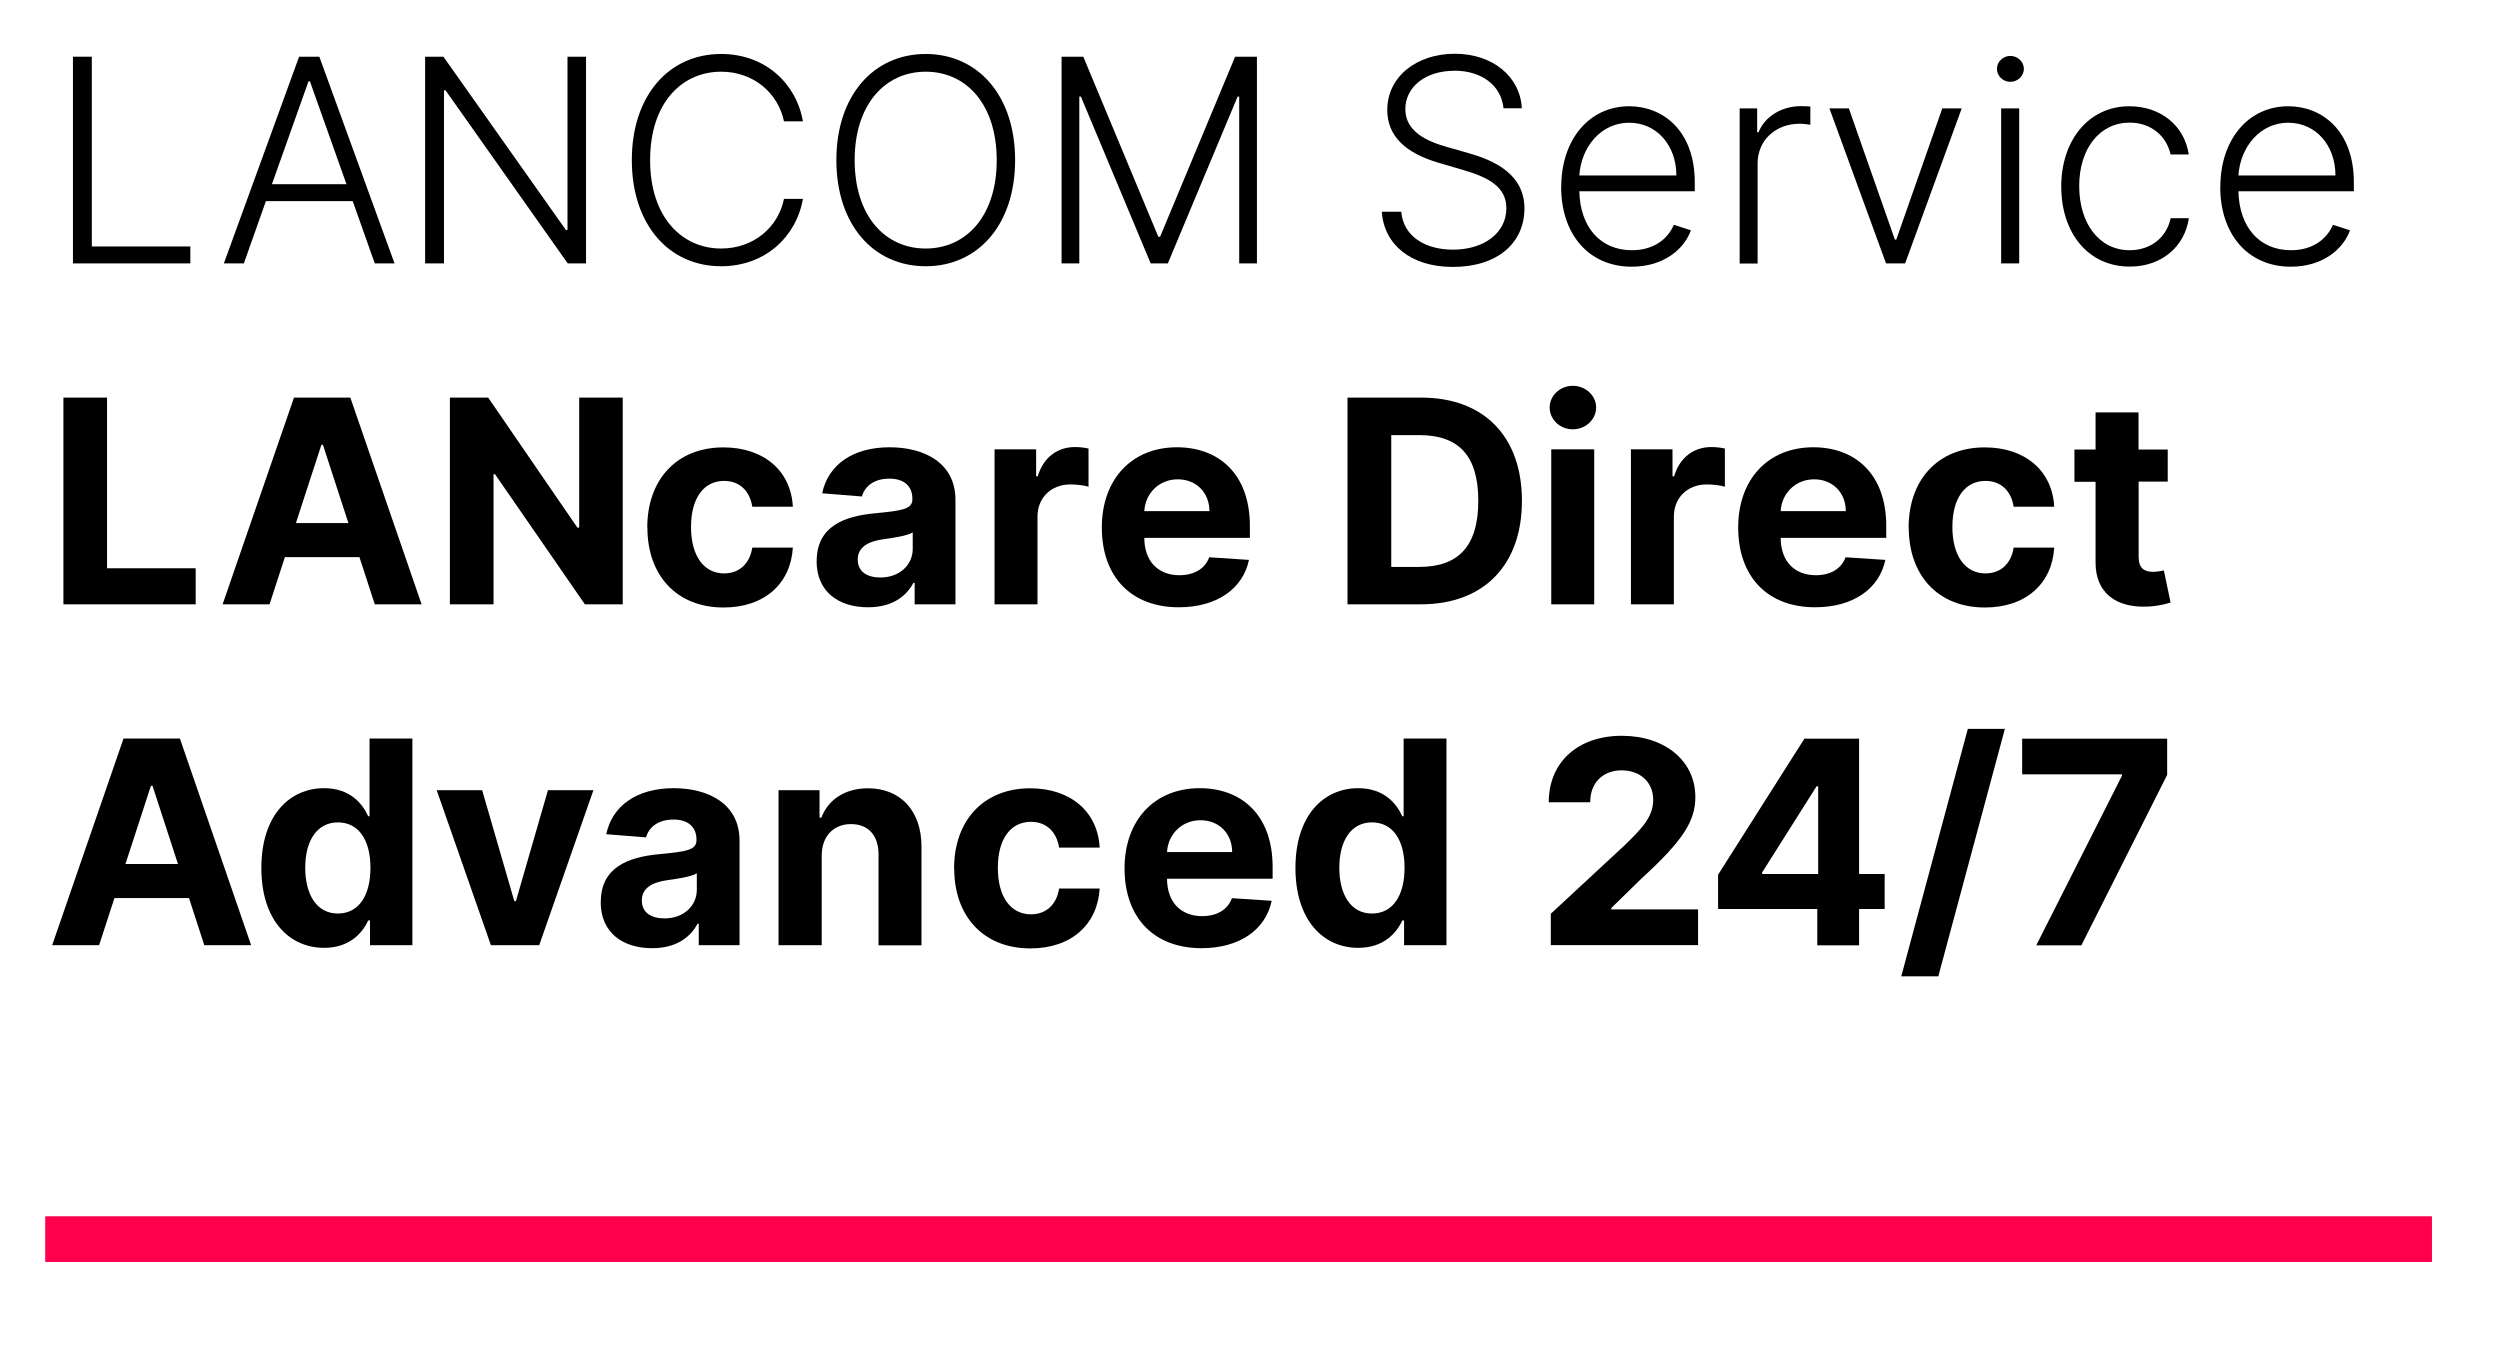 <?xml version="1.0" encoding="UTF-8"?>
<svg xmlns="http://www.w3.org/2000/svg" id="Ebene_1" data-name="Ebene 1" width="220" height="120" viewBox="0 0 220 120">
  <defs>
    <style>
      .cls-1 {
        fill: none;
        stroke: #ff004d;
        stroke-miterlimit: 10;
        stroke-width: 3.99px;
      }
    </style>
  </defs>
  <line class="cls-1" x1="4" y1="109.05" x2="214" y2="109.05"></line>
  <g>
    <path d="m6.42,4.99h1.66v16.7h8.67v1.49H6.42V4.99Z"></path>
    <path d="m19.7,23.18l6.62-18.19h1.78l6.62,18.19h-1.74l-1.94-5.48h-7.64l-1.94,5.48h-1.74Zm10.79-6.97l-3.22-9.06h-.12l-3.22,9.06h6.57Z"></path>
    <path d="m51.58,23.18h-1.62l-10.75-15.23h-.14v15.23h-1.66V4.99h1.61l10.78,15.25h.14V4.99h1.63v18.19Z"></path>
    <path d="m68.99,10.68c-.51-2.49-2.68-4.37-5.53-4.37-3.45,0-6.25,2.74-6.25,7.78s2.81,7.78,6.25,7.78c2.85,0,5.03-1.87,5.53-4.37h1.67c-.59,3.34-3.33,5.93-7.2,5.93-4.59,0-7.86-3.65-7.86-9.34s3.27-9.34,7.86-9.34c3.87,0,6.61,2.58,7.2,5.93h-1.67Z"></path>
    <path d="m81.46,23.43c-4.6,0-7.86-3.66-7.86-9.34s3.27-9.34,7.86-9.34,7.87,3.65,7.87,9.34-3.27,9.34-7.87,9.34Zm0-17.12c-3.57,0-6.25,2.88-6.25,7.78s2.66,7.78,6.25,7.78,6.26-2.89,6.25-7.78c0-4.89-2.66-7.78-6.25-7.78Z"></path>
    <path d="m95.33,4.99l6.6,15.84h.16l6.6-15.84h1.92v18.19h-1.56v-14.68h-.14l-6.14,14.68h-1.51l-6.14-14.68h-.14v14.68h-1.56V4.99h1.92Z"></path>
    <path d="m127.96,6.23c-2.54,0-4.29,1.43-4.29,3.38s1.86,2.81,3.62,3.31l1.92.55c2.31.65,4.94,1.86,4.94,4.88s-2.36,5.14-6.3,5.14c-3.71,0-6.06-1.98-6.25-4.86h1.71c.18,2.16,2.1,3.34,4.55,3.34,2.72,0,4.7-1.46,4.7-3.65,0-1.86-1.54-2.7-3.8-3.36l-2.18-.64c-2.85-.84-4.5-2.31-4.5-4.64,0-2.93,2.58-4.95,5.94-4.95s5.77,2.04,5.9,4.8h-1.61c-.2-2.02-1.93-3.31-4.33-3.31Z"></path>
    <path d="m137.39,16.44c0-4.13,2.44-7.09,5.98-7.09,2.96,0,5.77,2.14,5.77,6.7v.78h-10.16c.07,3.15,1.84,5.19,4.63,5.19,1.94,0,3.17-1.01,3.69-2.24l1.5.49c-.62,1.71-2.46,3.2-5.2,3.2-3.82,0-6.22-2.89-6.22-7.02Zm10.13-1c0-2.63-1.71-4.64-4.16-4.64s-4.21,2.1-4.38,4.64h8.54Z"></path>
    <path d="m153.09,9.54h1.54v2.1h.12c.55-1.38,2.02-2.3,3.73-2.3.26,0,.62.02.83.03v1.61c-.14-.02-.53-.09-.95-.09-2.13,0-3.69,1.47-3.69,3.49v8.81h-1.58v-13.64Z"></path>
    <path d="m167.66,23.18h-1.69l-4.98-13.64h1.71l4.05,11.55h.12l4.05-11.55h1.71l-4.98,13.64Z"></path>
    <path d="m175.73,6.06c0-.62.53-1.14,1.18-1.14s1.19.52,1.19,1.14-.54,1.14-1.19,1.14-1.18-.51-1.18-1.14Zm.37,3.48h1.59v13.64h-1.59v-13.64Z"></path>
    <path d="m181.39,16.42c0-4.1,2.43-7.07,6-7.07,2.74,0,4.85,1.71,5.22,4.24h-1.6c-.34-1.55-1.65-2.8-3.6-2.8-2.62,0-4.44,2.27-4.44,5.58s1.77,5.65,4.44,5.65c1.81,0,3.24-1.08,3.61-2.82h1.6c-.36,2.47-2.36,4.26-5.2,4.26-3.67,0-6.03-2.97-6.03-7.04Z"></path>
    <path d="m195.39,16.44c0-4.13,2.44-7.09,5.98-7.09,2.96,0,5.77,2.14,5.77,6.7v.78h-10.16c.07,3.15,1.84,5.19,4.63,5.19,1.94,0,3.17-1.01,3.69-2.24l1.5.49c-.62,1.71-2.46,3.2-5.2,3.2-3.82,0-6.22-2.89-6.22-7.02Zm10.13-1c0-2.63-1.71-4.64-4.16-4.64s-4.21,2.1-4.38,4.64h8.54Z"></path>
    <path d="m5.58,34.99h3.84v15.02h7.8v3.17H5.58v-18.19Z"></path>
    <path d="m19.59,53.18l6.28-18.19h4.96l6.27,18.19h-4.12l-1.35-4.15h-6.56l-1.35,4.15h-4.12Zm11.07-7.15l-2.24-6.88h-.14l-2.24,6.88h4.62Z"></path>
    <path d="m54.79,53.18h-3.32l-7.91-11.45h-.13v11.45h-3.84v-18.19h3.37l7.85,11.44h.16v-11.44h3.83v18.19Z"></path>
    <path d="m56.96,46.42c0-4.18,2.56-7.05,6.7-7.05,3.56,0,5.95,2.07,6.11,5.22h-3.57c-.21-1.36-1.09-2.27-2.48-2.27-1.76,0-2.91,1.47-2.91,4.05s1.15,4.09,2.91,4.09c1.3,0,2.26-.82,2.48-2.27h3.57c-.18,3.13-2.46,5.27-6.09,5.27-4.2,0-6.71-2.89-6.71-7.03Z"></path>
    <path d="m71.87,49.37c0-3.05,2.42-3.95,5.12-4.2,2.37-.23,3.3-.35,3.3-1.23v-.05c0-1.12-.74-1.77-2.02-1.77-1.36,0-2.17.67-2.42,1.57l-3.5-.28c.52-2.49,2.67-4.05,5.94-4.05,3.04,0,5.79,1.37,5.79,4.62v9.2h-3.59v-1.89h-.11c-.67,1.27-1.97,2.15-3.99,2.15-2.6,0-4.53-1.37-4.53-4.07Zm8.45-1.07v-1.45c-.45.3-1.8.5-2.63.61-1.33.19-2.21.71-2.21,1.78s.83,1.58,2,1.58c1.66,0,2.84-1.09,2.84-2.52Z"></path>
    <path d="m87.51,39.54h3.67v2.38h.14c.5-1.69,1.75-2.58,3.28-2.58.38,0,.85.05,1.19.13v3.36c-.35-.12-1.07-.2-1.6-.2-1.67,0-2.89,1.15-2.89,2.83v7.72h-3.78v-13.64Z"></path>
    <path d="m96.96,46.42c0-4.21,2.6-7.06,6.62-7.06,3.61,0,6.41,2.29,6.41,6.93v1.04h-9.29c0,2.04,1.2,3.29,3.09,3.29,1.26,0,2.24-.54,2.62-1.58l3.5.23c-.53,2.53-2.81,4.17-6.18,4.17-4.2,0-6.77-2.7-6.77-7.02Zm9.47-1.44c0-1.62-1.15-2.8-2.79-2.8s-2.86,1.24-2.94,2.8h5.73Z"></path>
    <path d="m118.58,53.18v-18.19h6.5c5.49,0,8.85,3.41,8.85,9.08s-3.36,9.11-8.9,9.11h-6.45Zm6.29-3.29c3.42,0,5.22-1.76,5.22-5.82s-1.8-5.78-5.21-5.78h-2.45v11.6h2.44Z"></path>
    <path d="m136.37,35.86c0-1.05.92-1.91,2.04-1.91s2.05.86,2.05,1.91-.92,1.92-2.05,1.92-2.04-.86-2.04-1.92Zm.14,3.68h3.78v13.64h-3.78v-13.64Z"></path>
    <path d="m143.51,39.54h3.67v2.38h.14c.5-1.69,1.75-2.58,3.28-2.58.38,0,.85.05,1.19.13v3.36c-.35-.12-1.07-.2-1.6-.2-1.67,0-2.89,1.15-2.89,2.83v7.72h-3.78v-13.64Z"></path>
    <path d="m152.96,46.42c0-4.21,2.6-7.06,6.62-7.06,3.61,0,6.41,2.29,6.41,6.93v1.04h-9.29c0,2.04,1.2,3.29,3.09,3.29,1.26,0,2.24-.54,2.62-1.58l3.5.23c-.53,2.53-2.81,4.17-6.18,4.17-4.2,0-6.77-2.7-6.77-7.02Zm9.47-1.44c0-1.62-1.15-2.8-2.79-2.8s-2.86,1.24-2.94,2.8h5.73Z"></path>
    <path d="m167.96,46.42c0-4.18,2.56-7.05,6.7-7.05,3.56,0,5.95,2.07,6.11,5.22h-3.57c-.21-1.36-1.09-2.27-2.48-2.27-1.76,0-2.91,1.47-2.91,4.05s1.15,4.09,2.91,4.09c1.3,0,2.26-.82,2.48-2.27h3.57c-.18,3.13-2.46,5.27-6.09,5.27-4.2,0-6.71-2.89-6.71-7.03Z"></path>
    <path d="m190.77,42.38h-2.57v6.61c0,1.05.52,1.33,1.28,1.33.36,0,.75-.09.94-.12l.59,2.82c-.38.12-1.07.32-2.05.36-2.74.12-4.56-1.21-4.55-3.88v-7.1h-1.86v-2.84h1.86v-3.27h3.78v3.27h2.57v2.84Z"></path>
    <path d="m4.59,83.18l6.28-18.19h4.96l6.27,18.19h-4.12l-1.35-4.15h-6.56l-1.35,4.15h-4.12Zm11.07-7.15l-2.24-6.88h-.14l-2.24,6.88h4.62Z"></path>
    <path d="m23,76.38c0-4.69,2.53-7.02,5.52-7.02,2.28,0,3.38,1.36,3.88,2.47h.12v-6.84h3.77v18.19h-3.73v-2.18h-.16c-.52,1.14-1.67,2.41-3.87,2.41-3.11,0-5.53-2.46-5.53-7.02Zm9.6-.02c0-2.43-1.03-3.99-2.87-3.99s-2.87,1.62-2.87,3.99,1.01,4.03,2.87,4.03,2.87-1.6,2.87-4.03Z"></path>
    <path d="m47.46,83.18h-4.26l-4.77-13.64h4l2.83,9.76h.14l2.82-9.76h4l-4.77,13.64Z"></path>
    <path d="m52.87,79.37c0-3.05,2.42-3.95,5.12-4.2,2.37-.23,3.3-.35,3.3-1.23v-.05c0-1.12-.74-1.77-2.02-1.77-1.36,0-2.17.67-2.42,1.57l-3.5-.28c.52-2.49,2.67-4.05,5.94-4.05,3.04,0,5.79,1.37,5.79,4.62v9.2h-3.59v-1.89h-.11c-.67,1.27-1.97,2.15-3.99,2.15-2.6,0-4.53-1.37-4.53-4.07Zm8.45-1.07v-1.45c-.45.3-1.8.5-2.63.61-1.33.19-2.21.71-2.21,1.78s.83,1.58,2,1.58c1.66,0,2.84-1.09,2.84-2.52Z"></path>
    <path d="m72.29,83.18h-3.78v-13.64h3.61v2.41h.16c.61-1.59,2.08-2.58,4.1-2.58,2.84,0,4.71,1.95,4.71,5.13v8.69h-3.78v-8.01c0-1.67-.91-2.66-2.42-2.66s-2.58,1.03-2.58,2.79v7.89Z"></path>
    <path d="m83.96,76.42c0-4.18,2.56-7.05,6.7-7.05,3.56,0,5.95,2.07,6.11,5.22h-3.57c-.21-1.36-1.09-2.27-2.48-2.27-1.76,0-2.91,1.47-2.91,4.05s1.15,4.09,2.91,4.09c1.3,0,2.26-.82,2.48-2.27h3.57c-.18,3.13-2.46,5.27-6.09,5.27-4.2,0-6.71-2.89-6.71-7.03Z"></path>
    <path d="m98.96,76.42c0-4.21,2.6-7.06,6.62-7.06,3.61,0,6.41,2.29,6.41,6.93v1.04h-9.29c0,2.04,1.2,3.29,3.09,3.29,1.26,0,2.24-.54,2.62-1.58l3.5.23c-.53,2.53-2.81,4.17-6.18,4.17-4.2,0-6.77-2.7-6.77-7.02Zm9.47-1.44c0-1.62-1.15-2.8-2.79-2.8s-2.86,1.24-2.94,2.8h5.73Z"></path>
    <path d="m114,76.38c0-4.69,2.53-7.02,5.52-7.02,2.28,0,3.38,1.36,3.88,2.47h.12v-6.84h3.77v18.19h-3.73v-2.18h-.16c-.52,1.14-1.67,2.41-3.87,2.41-3.11,0-5.53-2.46-5.53-7.02Zm9.6-.02c0-2.43-1.03-3.99-2.87-3.99s-2.87,1.62-2.87,3.99,1.01,4.03,2.87,4.03,2.87-1.6,2.87-4.03Z"></path>
    <path d="m136.47,80.41l6.47-6c1.65-1.59,2.54-2.58,2.54-4.03,0-1.6-1.19-2.59-2.79-2.59s-2.76,1.07-2.75,2.81h-3.65c0-3.57,2.61-5.85,6.43-5.85s6.47,2.23,6.47,5.38c0,2.07-1,3.77-4.74,7.18l-2.66,2.6v.12h7.64v3.14h-12.96v-2.77Z"></path>
    <path d="m151.2,76.96l7.59-11.96h4.81v11.91h2.25v3.08h-2.25v3.2h-3.68v-3.2h-8.73v-3.03Zm8.8-7.77h-.14l-4.79,7.58v.14h4.93v-7.72Z"></path>
    <path d="m170.57,85.92h-3.26l5.86-21.78h3.26l-5.86,21.78Z"></path>
    <path d="m186.73,68.26v-.12h-8.78v-3.14h12.76v3.19l-7.55,15h-3.97l7.54-14.92Z"></path>
  </g>
  <line class="cls-1" x1="4" y1="109.05" x2="214" y2="109.05"></line>
</svg>
